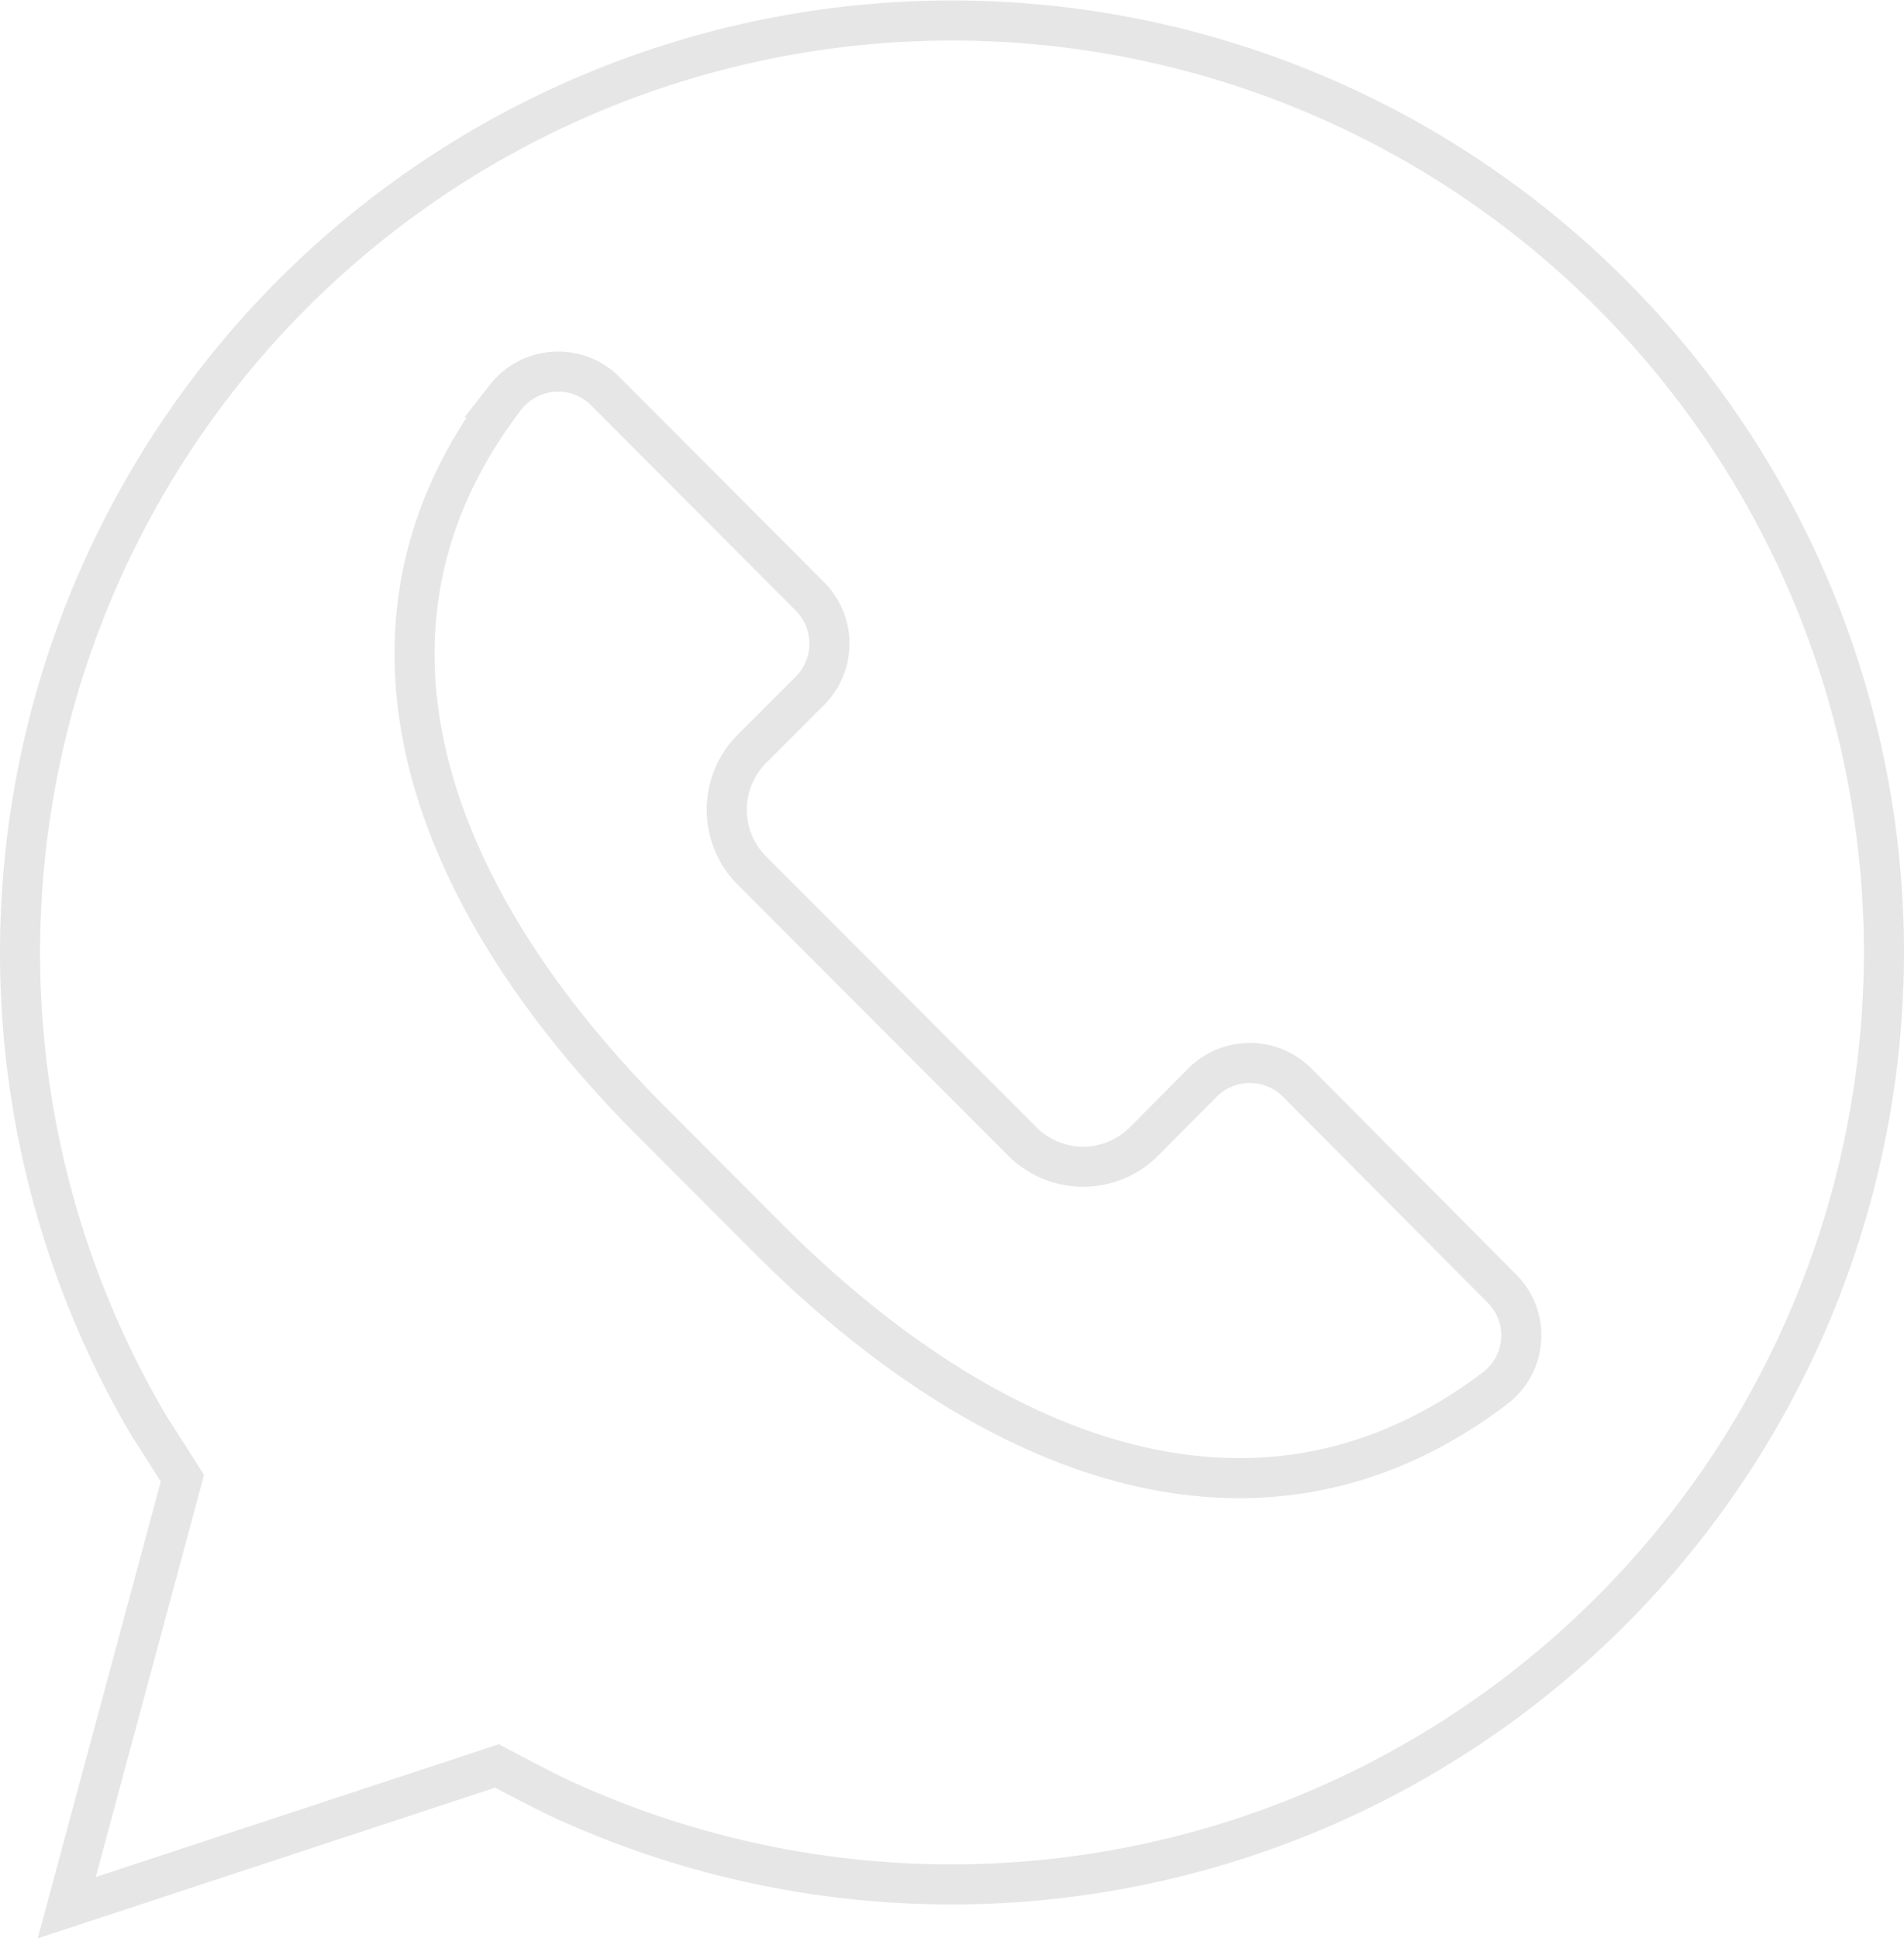 <svg xmlns="http://www.w3.org/2000/svg" viewBox="0 0 95 96.69"><defs><style>.cls-1{fill:none;stroke:#e6e6e6;stroke-miterlimit:10;stroke-width:2px;}</style></defs><title>whatsApp</title><g id="Layer_2" data-name="Layer 2"><g id="Layer_1-2" data-name="Layer 1"><path class="cls-1" d="M57.09,56.93,60,54a3.34,3.34,0,0,1,4.72,0L74.91,64.25a3.3,3.3,0,0,1-.32,5l0,0C63,78.05,49.59,73,38.41,61.86L32.56,56c-11.19-11.19-16.2-24.64-7.34-36.18a3.33,3.33,0,0,1,5-.29L40.41,29.75a3.33,3.33,0,0,1,0,4.71l-2.89,2.89a4.3,4.3,0,0,0,0,6.08L51,56.93A4.29,4.29,0,0,0,57.09,56.93Z"/><path class="cls-1" d="M94,47.5A46.53,46.53,0,0,1,28.22,89.83c-1.17-.53-3.42-1.74-3.42-1.74L3.33,95.16,9.1,73.74S8,72,7.45,71.15A46.5,46.5,0,1,1,94,47.5Z"/></g></g></svg>